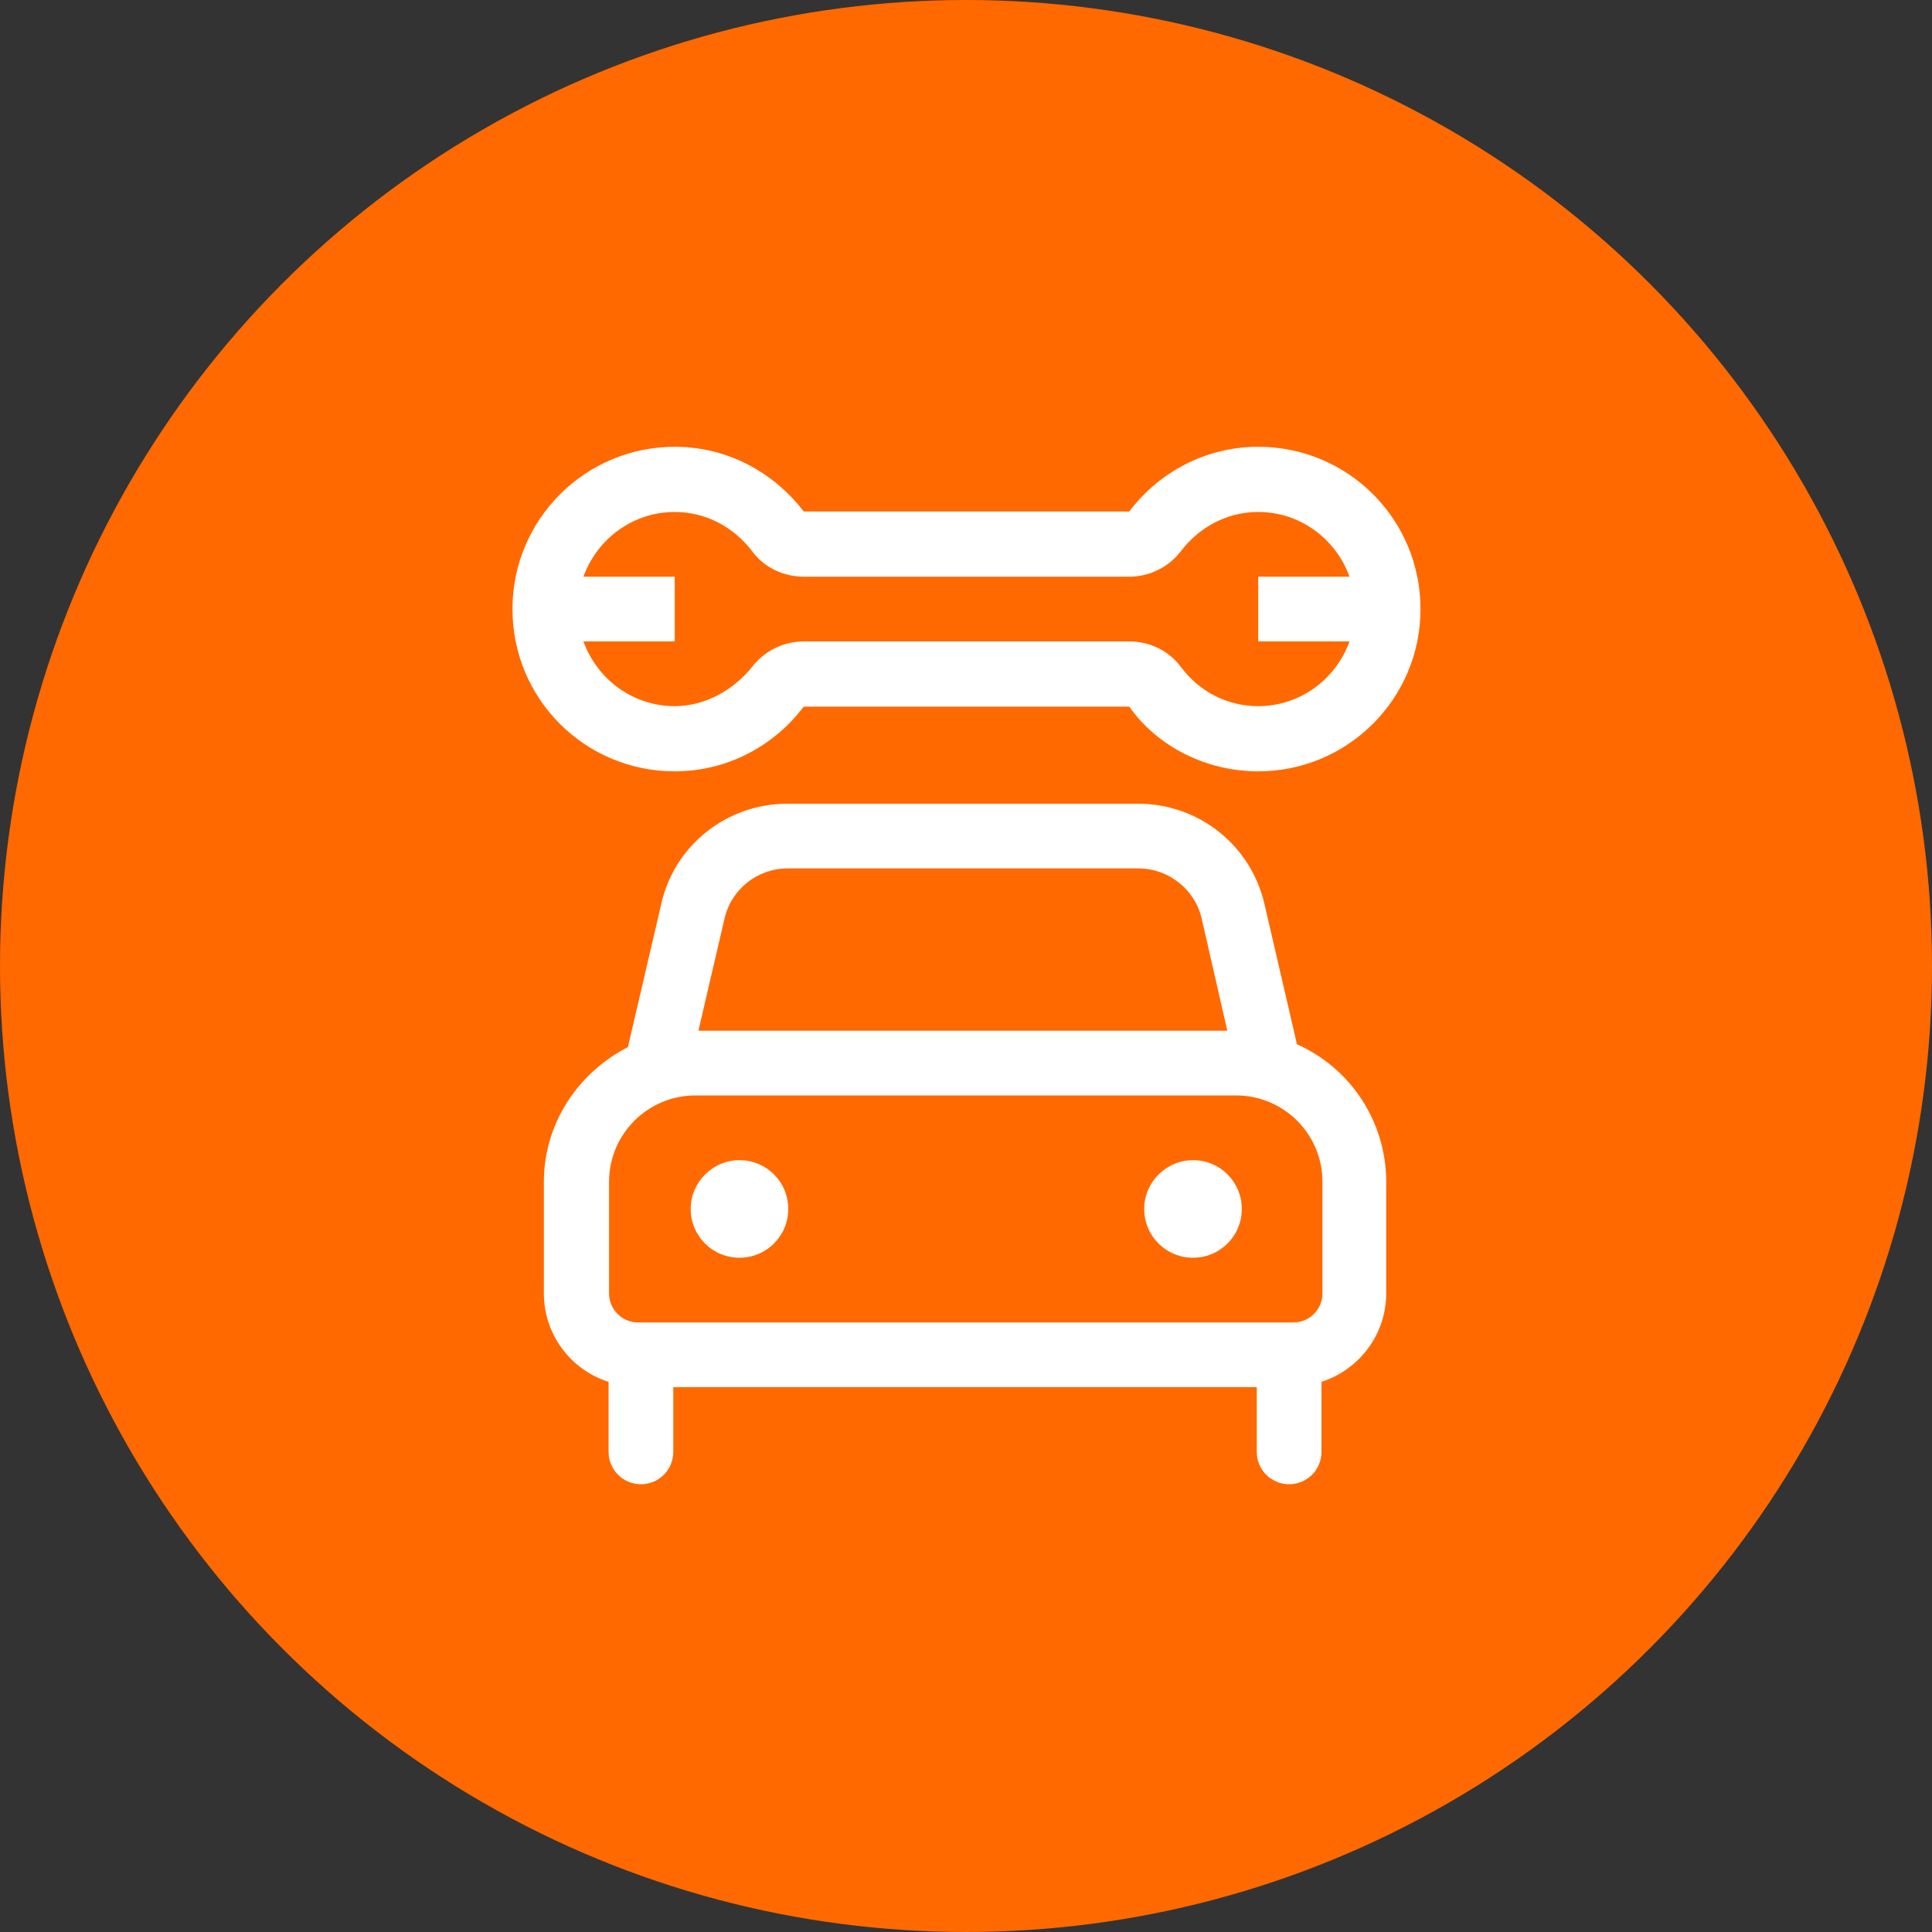 <?xml version="1.0" encoding="UTF-8"?> <svg xmlns="http://www.w3.org/2000/svg" id="Ebene_1" data-name="Ebene 1" viewBox="0 0 40 40"><rect x="0" y="0" width="40" height="40" fill="#333333" stroke="none"/><defs><style> .cls-1 { fill: #fff; } .cls-2 { fill: #ff6900; } </style></defs><circle class="cls-2" cx="20" cy="20" r="20"></circle><path class="cls-1" d="m26.85,21.61l-.67-2.89c-.28-1.22-1.36-2.08-2.62-2.08h-7.26c-1.25,0-2.34.86-2.61,2.08l-.69,2.96c-1.02.52-1.74,1.57-1.74,2.79v2.31c0,.84.55,1.58,1.34,1.83v1.45c0,.37.3.67.67.67s.67-.3.67-.67v-1.34h12.08v1.34c0,.37.3.67.67.67s.67-.3.67-.67v-1.45c.8-.26,1.34-1,1.34-1.83v-2.31c0-1.24-.73-2.36-1.87-2.86Zm-11.85-2.59c.14-.61.68-1.04,1.31-1.04h7.26c.62,0,1.17.43,1.31,1.04l.53,2.32h-10.95l.54-2.32Zm12.38,7.76c0,.33-.27.6-.6.6h-13.57c-.33,0-.6-.27-.6-.6v-2.31c0-.99.8-1.79,1.79-1.79h11.19c.99,0,1.79.8,1.79,1.79v2.32Zm-2.68-2.76c-.55,0-1.01.45-1.01,1.01s.45,1.01,1.01,1.01,1.01-.45,1.01-1.01-.45-1.01-1.01-1.01Zm-9.39,0c-.55,0-1.01.45-1.01,1.01s.45,1.01,1.01,1.01,1.01-.45,1.01-1.01-.45-1.01-1.01-1.01Zm-1.34-8.05c1.09,0,2.06-.53,2.67-1.34h6.74c.57.81,1.57,1.34,2.67,1.34,1.85,0,3.36-1.5,3.36-3.36s-1.5-3.36-3.36-3.36c-1.09,0-2.06.53-2.67,1.34h-6.74c-.62-.81-1.58-1.34-2.67-1.34-1.85,0-3.36,1.5-3.36,3.36s1.5,3.36,3.36,3.36Zm-1.89-4.03c.28-.78,1.02-1.34,1.89-1.34.63,0,1.21.3,1.6.81.25.34.65.53,1.07.53h6.74c.42,0,.82-.2,1.07-.53.39-.51.97-.81,1.6-.81.87,0,1.61.56,1.89,1.34h-1.89v1.34h1.89c-.28.78-1.02,1.34-1.89,1.34-.63,0-1.21-.29-1.6-.81-.25-.34-.65-.53-1.07-.53h-6.74c-.42,0-.82.2-1.07.53-.39.48-.97.81-1.6.81-.87,0-1.61-.56-1.89-1.34h1.89v-1.34h-1.89Z"></path></svg> 